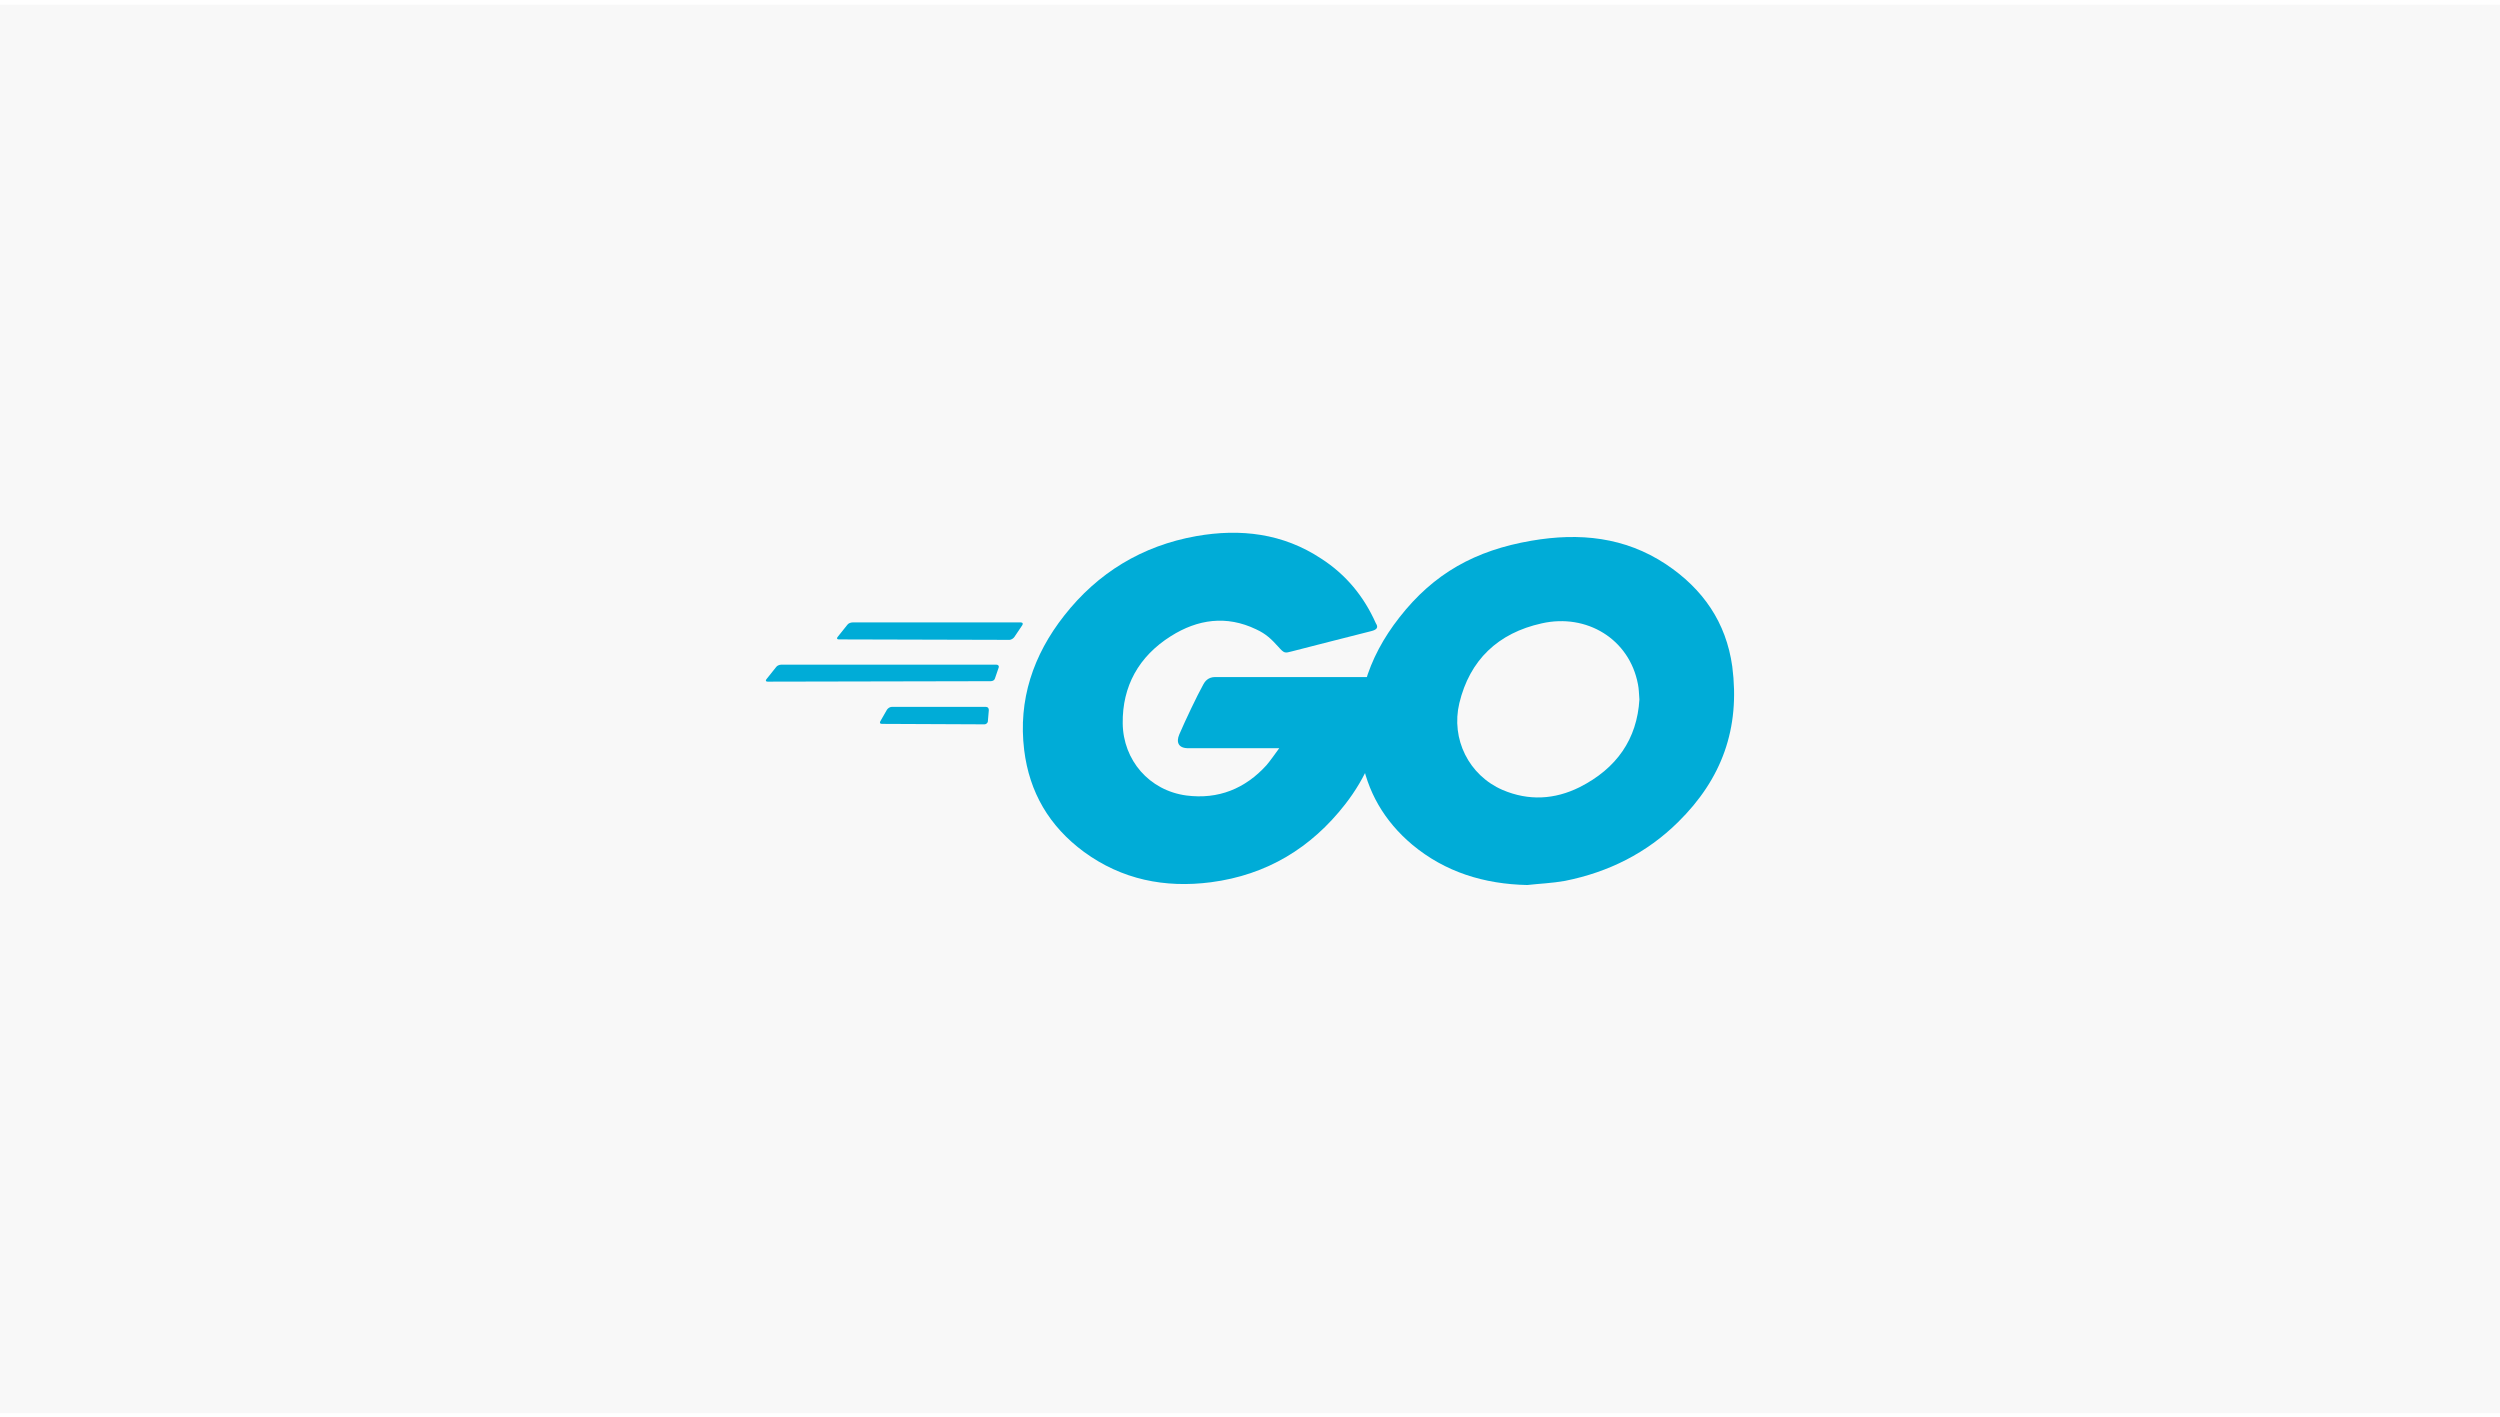<svg width="284" height="161" viewBox="0 0 284 161" fill="none" xmlns="http://www.w3.org/2000/svg">
<rect width="284" height="160" transform="translate(0 0.538)" fill="black" fill-opacity="0.03"/>
<g clip-path="url(#clip0_612_28650)">
<path d="M95.301 72.637C95.086 72.637 95.033 72.533 95.14 72.376L96.265 70.968C96.372 70.812 96.639 70.707 96.854 70.707H115.973C116.187 70.707 116.24 70.864 116.133 71.02L115.223 72.376C115.116 72.533 114.848 72.689 114.687 72.689L95.301 72.637Z" fill="#00ACD7"/>
<path d="M87.214 77.435C87 77.435 86.946 77.331 87.054 77.174L88.178 75.766C88.285 75.61 88.553 75.505 88.767 75.505H113.188C113.402 75.505 113.509 75.662 113.456 75.818L113.027 77.07C112.974 77.278 112.759 77.383 112.545 77.383L87.214 77.435Z" fill="#00ACD7"/>
<path d="M100.174 82.233C99.96 82.233 99.906 82.076 100.014 81.92L100.763 80.616C100.87 80.46 101.085 80.303 101.299 80.303H112.01C112.224 80.303 112.331 80.46 112.331 80.668L112.224 81.92C112.224 82.129 112.01 82.285 111.849 82.285L100.174 82.233Z" fill="#00ACD7"/>
<path d="M155.763 71.698C152.389 72.533 150.087 73.159 146.766 73.993C145.963 74.201 145.909 74.254 145.213 73.471C144.41 72.585 143.821 72.011 142.696 71.49C139.322 69.873 136.055 70.342 133.003 72.272C129.361 74.567 127.487 77.956 127.54 82.181C127.594 86.353 130.539 89.795 134.77 90.368C138.412 90.838 141.464 89.586 143.874 86.926C144.356 86.353 144.785 85.727 145.32 84.997C143.392 84.997 140.982 84.997 134.984 84.997C133.86 84.997 133.592 84.319 133.967 83.432C134.663 81.816 135.948 79.104 136.698 77.748C136.859 77.435 137.234 76.913 138.037 76.913C140.768 76.913 150.836 76.913 157.531 76.913C157.423 78.322 157.423 79.73 157.209 81.138C156.62 84.893 155.174 88.335 152.818 91.359C148.962 96.314 143.928 99.391 137.555 100.225C132.307 100.903 127.433 99.912 123.149 96.783C119.186 93.863 116.937 90.003 116.347 85.206C115.651 79.521 117.365 74.41 120.9 69.925C124.702 65.075 129.736 61.998 135.895 60.903C140.929 60.016 145.749 60.59 150.087 63.458C152.925 65.284 154.96 67.787 156.299 70.812C156.62 71.281 156.406 71.542 155.763 71.698Z" fill="#00ACD7"/>
<path d="M173.49 100.538C168.616 100.434 164.171 99.078 160.423 95.949C157.263 93.289 155.281 89.899 154.639 85.883C153.675 79.99 155.335 74.775 158.977 70.134C162.886 65.127 167.599 62.52 173.972 61.425C179.434 60.486 184.576 61.007 189.235 64.084C193.466 66.9 196.09 70.707 196.786 75.714C197.696 82.754 195.608 88.491 190.627 93.393C187.093 96.887 182.755 99.078 177.774 100.069C176.328 100.329 174.882 100.381 173.49 100.538ZM186.236 79.469C186.182 78.791 186.182 78.269 186.075 77.748C185.111 72.585 180.238 69.664 175.15 70.812C170.17 71.907 166.956 74.984 165.778 79.886C164.814 83.954 166.849 88.074 170.705 89.743C173.651 90.994 176.596 90.838 179.434 89.43C183.665 87.291 185.968 83.954 186.236 79.469Z" fill="#00ACD7"/>
</g>
<defs>
<clipPath id="clip0_612_28650">
<rect width="110" height="40" fill="white" transform="translate(87 60.538)"/>
</clipPath>
</defs>
</svg>
